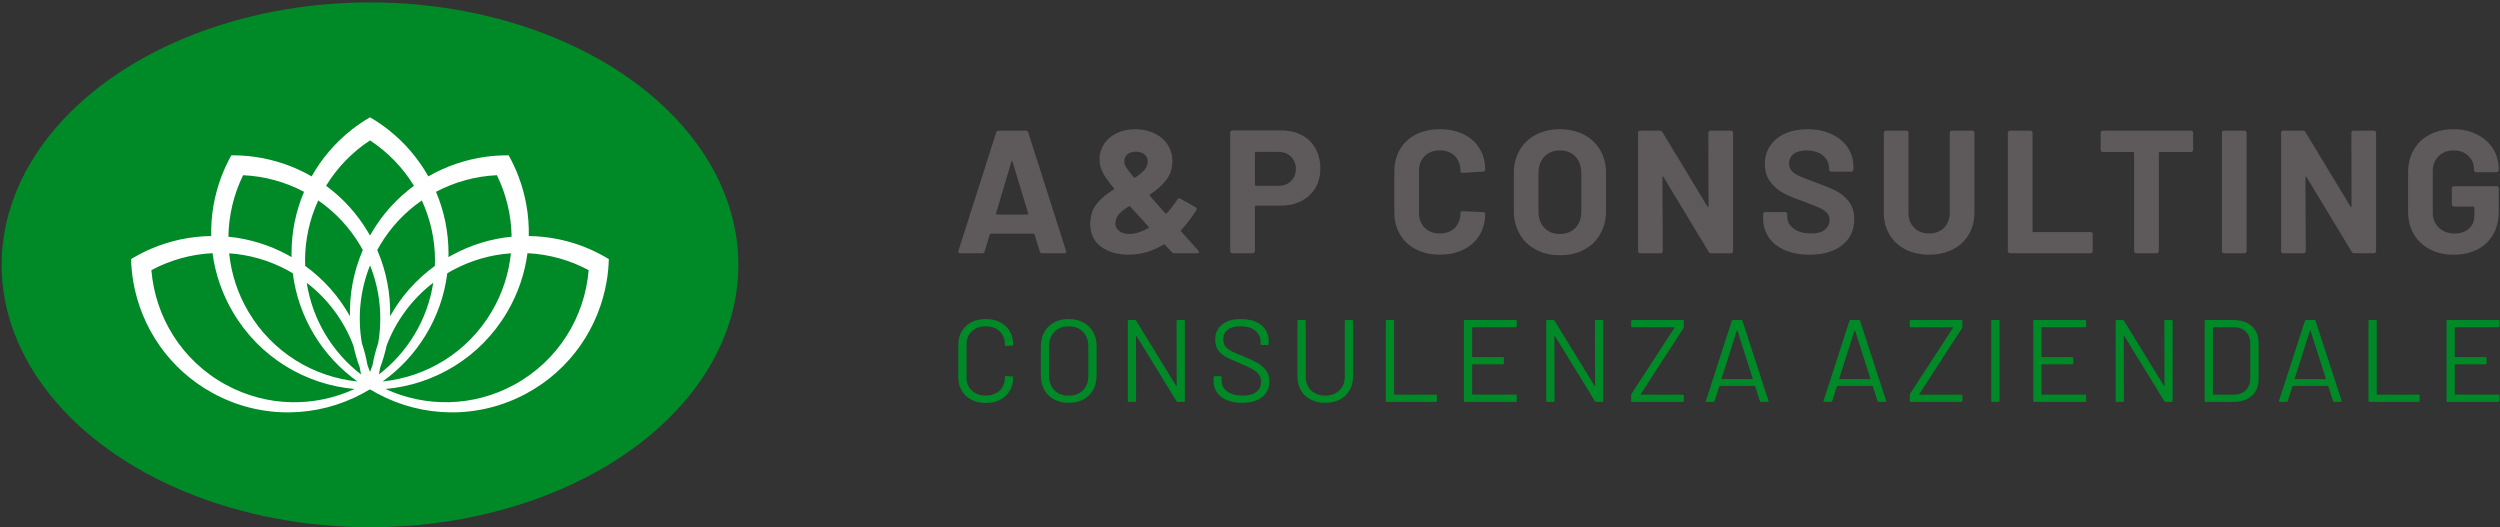 <?xml version="1.0" encoding="UTF-8"?>
<svg width="237px" height="50px" viewBox="0 0 237 50" version="1.1" xmlns="http://www.w3.org/2000/svg" xmlns:xlink="http://www.w3.org/1999/xlink">
    <rect x="0" y="0" width="237" height="50" fill="#333333" stroke="none"/>
    <!-- Generator: Sketch 64 (93537) - https://sketch.com -->
    <title>AeP Consulting - logo_Tavola disegno 1 copia 18</title>
    <desc>Created with Sketch.</desc>
    <g id="Page-1" stroke="none" stroke-width="1" fill="none" fill-rule="evenodd">
        <g id="Homepage" transform="translate(-100, -25)" fill-rule="nonzero">
            <g id="AeP-Consulting---logo_Tavola-disegno-1-copia-18" transform="translate(100, 25)">
                <g id="Group">
                    <ellipse id="Oval" fill="#008927" cx="35.077" cy="25.105" rx="34.922" ry="24.876"></ellipse>
                    <path d="M55.816,23.578 C54.023,22.812 52.089,22.4 50.128,22.376 C50.172,20.424 49.831,18.483 49.134,16.673 C48.879,16.005 48.574,15.354 48.221,14.727 C47.502,14.72 46.786,14.763 46.077,14.859 C44.158,15.117 42.297,15.749 40.607,16.722 C39.649,15.022 38.371,13.529 36.851,12.327 C36.29,11.883 35.696,11.478 35.075,11.12 C34.454,11.48 33.86,11.883 33.299,12.327 C31.779,13.529 30.501,15.022 29.543,16.722 C27.855,15.749 25.994,15.117 24.073,14.859 C23.364,14.763 22.648,14.72 21.929,14.727 C21.578,15.354 21.274,16.005 21.016,16.673 C20.319,18.485 19.978,20.424 20.022,22.376 C18.061,22.4 16.127,22.812 14.334,23.578 C13.677,23.859 13.039,24.188 12.425,24.563 C12.444,25.283 12.515,25.998 12.634,26.702 C13.38,31.041 16.027,35.01 20.19,37.278 C24.781,39.78 30.106,39.61 34.386,37.298 C34.6,37.183 34.81,37.061 35.017,36.937 C35.034,36.937 35.051,36.937 35.07,36.937 C35.07,36.937 35.07,36.937 35.07,36.937 C35.07,36.937 35.07,36.937 35.07,36.937 C35.087,36.937 35.104,36.937 35.124,36.937 C35.331,37.063 35.543,37.183 35.755,37.298 C40.034,39.61 45.359,39.78 49.95,37.278 C54.113,35.01 56.761,31.041 57.506,26.702 C57.628,25.998 57.698,25.283 57.715,24.563 C57.102,24.188 56.463,23.859 55.806,23.578 L55.816,23.578 Z M28.92,24.707 C28.92,22.671 29.368,20.737 30.169,19.002 C31.743,20.085 33.112,21.52 34.149,23.271 C34.235,23.415 34.315,23.559 34.395,23.705 C33.516,25.729 33.124,27.868 33.175,29.976 C32.145,28.137 30.717,26.498 28.932,25.207 C28.927,25.041 28.922,24.876 28.922,24.707 L28.92,24.707 Z M41.235,24.707 C41.235,24.876 41.23,25.041 41.225,25.207 C39.44,26.5 38.013,28.137 36.982,29.976 C37.033,27.868 36.639,25.729 35.762,23.705 C35.84,23.559 35.923,23.415 36.008,23.271 C37.046,21.517 38.414,20.085 39.988,19.002 C40.789,20.739 41.238,22.671 41.238,24.707 L41.235,24.707 Z M36.047,34.832 C36.298,34.156 36.5,33.463 36.651,32.759 C37.525,30.451 39.026,28.373 41.072,26.802 C40.526,30.332 38.629,33.41 35.925,35.495 C35.959,35.273 36.001,35.051 36.044,34.829 L36.047,34.832 Z M35.845,32.544 C35.618,33.222 35.44,33.917 35.314,34.622 C35.241,34.837 35.16,35.051 35.077,35.261 C34.992,35.049 34.914,34.837 34.841,34.622 C34.715,33.917 34.537,33.222 34.31,32.544 C33.886,30.112 34.118,27.556 35.08,25.159 C36.04,27.556 36.271,30.112 35.85,32.544 L35.845,32.544 Z M33.502,32.761 C33.653,33.466 33.855,34.159 34.106,34.834 C34.152,35.054 34.191,35.278 34.225,35.5 C31.521,33.415 29.624,30.334 29.078,26.807 C31.124,28.378 32.625,30.456 33.499,32.763 L33.502,32.761 Z M33.884,36.163 C29.738,35.739 25.841,33.424 23.554,29.559 C22.516,27.807 21.919,25.917 21.725,24.015 C23.62,24.144 25.517,24.673 27.295,25.641 C27.451,25.727 27.605,25.815 27.756,25.905 C28.287,30.132 30.586,33.805 33.886,36.163 L33.884,36.163 Z M42.402,25.905 C42.553,25.815 42.706,25.727 42.862,25.641 C44.64,24.673 46.538,24.144 48.433,24.015 C48.238,25.915 47.641,27.805 46.604,29.559 C44.316,33.422 40.419,35.739 36.273,36.163 C39.574,33.805 41.873,30.132 42.404,25.905 L42.402,25.905 Z M47.108,16.61 C47.997,18.424 48.472,20.42 48.501,22.441 C46.574,22.629 44.652,23.2 42.845,24.185 C42.733,24.246 42.623,24.31 42.514,24.373 C42.516,24.259 42.519,24.141 42.519,24.027 C42.519,21.954 42.095,19.98 41.333,18.185 C43.118,17.239 45.093,16.7 47.108,16.61 Z M35.077,13.31 C36.763,14.417 38.188,15.888 39.243,17.612 C37.672,18.766 36.303,20.246 35.248,22.032 C35.19,22.132 35.133,22.232 35.077,22.332 C35.021,22.232 34.965,22.132 34.907,22.032 C33.852,20.249 32.483,18.766 30.912,17.612 C31.967,15.888 33.392,14.415 35.077,13.31 Z M23.047,16.61 C25.062,16.7 27.037,17.239 28.822,18.185 C28.058,19.978 27.636,21.954 27.636,24.027 C27.636,24.144 27.639,24.259 27.641,24.373 C27.531,24.31 27.422,24.246 27.31,24.185 C25.502,23.2 23.581,22.629 21.654,22.441 C21.681,20.42 22.158,18.422 23.047,16.61 L23.047,16.61 Z M21.408,36.473 C17.223,34.193 14.714,30.034 14.352,25.61 C16.137,24.651 18.122,24.1 20.149,24.002 C20.404,25.934 21.045,27.849 22.102,29.629 C24.643,33.922 28.998,36.468 33.609,36.876 C29.841,38.615 25.332,38.612 21.408,36.473 Z M48.747,36.473 C44.823,38.61 40.314,38.612 36.546,36.876 C41.157,36.468 45.512,33.92 48.053,29.629 C49.107,27.846 49.748,25.934 50.006,24.002 C52.033,24.1 54.018,24.651 55.803,25.61 C55.443,30.034 52.932,34.193 48.747,36.473 L48.747,36.473 Z" id="Shape" fill="#FFFFFF"></path>
                </g>
                <g id="Group" transform="translate(90.61, 12.195)" fill="#5E5A5B">
                    <path d="M7.96,11.649 L7.463,10.022 C7.441,9.978 7.414,9.956 7.38,9.956 L3.3,9.956 C3.266,9.956 3.24,9.978 3.218,10.022 L2.738,11.649 C2.704,11.759 2.633,11.815 2.521,11.815 L0.414,11.815 C0.348,11.815 0.297,11.795 0.265,11.756 C0.231,11.717 0.227,11.659 0.248,11.583 L3.831,0.356 C3.866,0.246 3.936,0.19 4.046,0.19 L6.65,0.19 C6.759,0.19 6.832,0.246 6.866,0.356 L10.449,11.583 C10.459,11.605 10.466,11.632 10.466,11.666 C10.466,11.766 10.406,11.815 10.284,11.815 L8.177,11.815 C8.067,11.815 7.994,11.759 7.963,11.649 L7.96,11.649 Z M3.88,8.144 L6.798,8.144 C6.864,8.144 6.886,8.11 6.864,8.044 L5.371,3.112 C5.359,3.068 5.344,3.049 5.322,3.054 C5.3,3.059 5.283,3.078 5.273,3.112 L3.814,8.044 C3.802,8.11 3.824,8.144 3.88,8.144 Z" id="Shape"></path>
                    <path d="M23.067,11.698 C23.067,11.776 23.006,11.815 22.884,11.815 L20.711,11.815 C20.611,11.815 20.529,11.776 20.463,11.698 L19.815,11 C19.793,10.966 19.754,10.961 19.698,10.983 C18.67,11.624 17.564,11.946 16.381,11.946 C15.34,11.946 14.476,11.7 13.784,11.207 C13.092,10.715 12.746,9.988 12.746,9.024 C12.746,8.283 12.946,7.656 13.343,7.149 C13.74,6.639 14.283,6.18 14.968,5.771 C15.034,5.727 15.038,5.688 14.985,5.654 C14.432,4.978 14.067,4.456 13.891,4.085 C13.713,3.715 13.626,3.32 13.626,2.898 C13.626,2.378 13.767,1.898 14.049,1.461 C14.332,1.024 14.729,0.68 15.243,0.432 C15.757,0.183 16.346,0.059 17.009,0.059 C17.671,0.059 18.288,0.185 18.826,0.441 C19.362,0.695 19.778,1.054 20.078,1.512 C20.378,1.971 20.526,2.495 20.526,3.08 C20.526,3.766 20.336,4.361 19.954,4.866 C19.571,5.371 19.055,5.827 18.402,6.237 C18.346,6.271 18.341,6.307 18.385,6.354 L19.861,8.032 C19.905,8.076 19.949,8.076 19.993,8.032 C20.412,7.566 20.755,7.124 21.021,6.702 C21.086,6.58 21.177,6.559 21.286,6.637 L22.728,7.451 C22.85,7.517 22.877,7.607 22.811,7.717 C22.346,8.449 21.861,9.085 21.352,9.627 C21.318,9.661 21.33,9.71 21.386,9.776 L22.994,11.568 C23.037,11.634 23.059,11.678 23.059,11.7 L23.067,11.698 Z M18.258,9.422 C18.324,9.378 18.329,9.339 18.276,9.305 L17.762,8.724 L17.379,8.31 C17.136,8.056 16.853,7.746 16.534,7.38 C16.512,7.346 16.473,7.341 16.417,7.363 C16.02,7.607 15.716,7.839 15.506,8.061 C15.297,8.283 15.175,8.537 15.141,8.824 C15.129,8.859 15.124,8.912 15.124,8.99 C15.124,9.29 15.248,9.529 15.496,9.712 C15.745,9.895 16.069,9.985 16.466,9.985 C16.997,9.985 17.594,9.798 18.256,9.422 L18.258,9.422 Z M16.268,2.439 C16.069,2.61 15.969,2.841 15.969,3.129 C15.969,3.285 16.025,3.456 16.135,3.644 C16.244,3.832 16.488,4.154 16.865,4.607 C16.887,4.651 16.926,4.663 16.982,4.641 C17.379,4.388 17.681,4.144 17.886,3.91 C18.09,3.678 18.193,3.417 18.193,3.129 C18.193,2.841 18.088,2.612 17.879,2.439 C17.669,2.268 17.399,2.18 17.065,2.18 C16.731,2.18 16.468,2.266 16.268,2.439 Z" id="Shape"></path>
                    <path d="M32.817,0.622 C33.37,0.922 33.799,1.344 34.103,1.893 C34.408,2.441 34.559,3.068 34.559,3.778 C34.559,4.488 34.4,5.09 34.086,5.622 C33.772,6.154 33.329,6.566 32.759,6.859 C32.189,7.151 31.533,7.298 30.793,7.298 L28.438,7.298 C28.382,7.298 28.355,7.324 28.355,7.38 L28.355,11.615 C28.355,11.671 28.335,11.717 28.296,11.756 C28.257,11.795 28.211,11.815 28.155,11.815 L26.214,11.815 C26.158,11.815 26.111,11.795 26.072,11.756 C26.033,11.717 26.014,11.671 26.014,11.615 L26.014,0.373 C26.014,0.317 26.033,0.271 26.072,0.232 C26.111,0.193 26.158,0.173 26.214,0.173 L30.89,0.173 C31.621,0.173 32.262,0.322 32.815,0.622 L32.817,0.622 Z M31.772,4.98 C32.081,4.688 32.237,4.302 32.237,3.827 C32.237,3.351 32.081,2.946 31.772,2.649 C31.463,2.349 31.054,2.2 30.545,2.2 L28.438,2.2 C28.382,2.2 28.355,2.227 28.355,2.283 L28.355,5.339 C28.355,5.395 28.382,5.422 28.438,5.422 L30.545,5.422 C31.054,5.422 31.463,5.276 31.772,4.983 L31.772,4.98 Z" id="Shape"></path>
                    <path d="M43.615,11.441 C42.962,11.105 42.46,10.632 42.105,10.022 C41.751,9.412 41.574,8.71 41.574,7.912 L41.574,4.076 C41.574,3.278 41.751,2.576 42.105,1.966 C42.458,1.356 42.962,0.885 43.615,0.554 C44.268,0.222 45.025,0.056 45.887,0.056 C46.75,0.056 47.488,0.215 48.136,0.529 C48.784,0.844 49.285,1.293 49.646,1.873 C50.004,2.454 50.184,3.127 50.184,3.89 C50.184,3.99 50.118,4.051 49.984,4.073 L48.043,4.19 L48.009,4.19 C47.899,4.19 47.843,4.129 47.843,4.007 C47.843,3.42 47.663,2.951 47.305,2.595 C46.945,2.241 46.472,2.063 45.887,2.063 C45.303,2.063 44.813,2.241 44.453,2.595 C44.092,2.949 43.914,3.42 43.914,4.007 L43.914,8.01 C43.914,8.585 44.095,9.051 44.453,9.405 C44.811,9.759 45.291,9.937 45.887,9.937 C46.484,9.937 46.947,9.759 47.305,9.405 C47.663,9.051 47.843,8.585 47.843,8.01 C47.843,7.888 47.909,7.827 48.043,7.827 L49.984,7.91 C50.04,7.91 50.087,7.927 50.126,7.959 C50.165,7.993 50.184,8.032 50.184,8.076 C50.184,8.839 50.004,9.515 49.646,10.102 C49.285,10.69 48.784,11.144 48.136,11.463 C47.488,11.785 46.74,11.944 45.887,11.944 C45.035,11.944 44.268,11.776 43.615,11.437 L43.615,11.441 Z" id="Path"></path>
                    <path d="M54.983,11.466 C54.325,11.112 53.813,10.617 53.448,9.98 C53.083,9.344 52.9,8.61 52.9,7.78 L52.9,4.227 C52.9,3.407 53.083,2.683 53.448,2.051 C53.813,1.42 54.325,0.929 54.983,0.58 C55.64,0.232 56.4,0.059 57.262,0.059 C58.125,0.059 58.902,0.232 59.559,0.58 C60.217,0.929 60.729,1.42 61.094,2.051 C61.459,2.683 61.642,3.407 61.642,4.227 L61.642,7.78 C61.642,8.61 61.459,9.346 61.094,9.99 C60.729,10.632 60.217,11.127 59.559,11.476 C58.902,11.824 58.137,11.998 57.262,11.998 C56.388,11.998 55.64,11.82 54.983,11.466 Z M58.738,9.407 C59.114,9.02 59.301,8.505 59.301,7.863 L59.301,4.21 C59.301,3.568 59.116,3.051 58.746,2.656 C58.376,2.263 57.881,2.066 57.262,2.066 C56.644,2.066 56.164,2.263 55.794,2.656 C55.423,3.049 55.238,3.566 55.238,4.21 L55.238,7.863 C55.238,8.505 55.423,9.02 55.794,9.407 C56.164,9.795 56.653,9.988 57.262,9.988 C57.871,9.988 58.363,9.795 58.738,9.407 L58.738,9.407 Z" id="Shape"></path>
                    <path d="M71.4,0.249 C71.439,0.21 71.485,0.19 71.541,0.19 L73.482,0.19 C73.538,0.19 73.584,0.21 73.623,0.249 C73.662,0.288 73.682,0.334 73.682,0.39 L73.682,11.615 C73.682,11.671 73.662,11.717 73.623,11.756 C73.584,11.795 73.538,11.815 73.482,11.815 L71.609,11.815 C71.499,11.815 71.422,11.771 71.378,11.683 L67.083,4.576 C67.062,4.541 67.04,4.529 67.018,4.534 C66.996,4.539 66.984,4.566 66.984,4.61 L67.018,11.617 C67.018,11.673 66.998,11.72 66.959,11.759 C66.92,11.798 66.874,11.817 66.818,11.817 L64.877,11.817 C64.821,11.817 64.774,11.798 64.735,11.759 C64.696,11.72 64.677,11.673 64.677,11.617 L64.677,0.39 C64.677,0.334 64.696,0.288 64.735,0.249 C64.774,0.21 64.821,0.19 64.877,0.19 L66.75,0.19 C66.859,0.19 66.937,0.234 66.981,0.322 L71.261,7.395 C71.283,7.429 71.305,7.441 71.327,7.437 C71.348,7.432 71.361,7.407 71.361,7.361 L71.344,0.388 C71.344,0.332 71.363,0.285 71.402,0.246 L71.4,0.249 Z" id="Path"></path>
                    <path d="M78.605,11.524 C77.942,11.241 77.431,10.839 77.07,10.312 C76.71,9.785 76.532,9.176 76.532,8.478 L76.532,8.112 C76.532,8.056 76.551,8.01 76.59,7.971 C76.629,7.932 76.675,7.912 76.731,7.912 L78.622,7.912 C78.678,7.912 78.724,7.932 78.763,7.971 C78.802,8.01 78.821,8.056 78.821,8.112 L78.821,8.361 C78.821,8.805 79.026,9.178 79.435,9.483 C79.844,9.788 80.397,9.939 81.094,9.939 C81.681,9.939 82.117,9.815 82.404,9.566 C82.692,9.317 82.836,9.01 82.836,8.644 C82.836,8.378 82.748,8.154 82.57,7.971 C82.392,7.788 82.154,7.627 81.849,7.49 C81.545,7.351 81.062,7.161 80.397,6.917 C79.657,6.663 79.028,6.402 78.514,6.137 C78.001,5.871 77.569,5.507 77.221,5.049 C76.873,4.59 76.7,4.022 76.7,3.346 C76.7,2.671 76.87,2.1 77.214,1.602 C77.557,1.105 78.032,0.722 78.641,0.456 C79.25,0.19 79.952,0.059 80.748,0.059 C81.588,0.059 82.336,0.207 82.996,0.507 C83.654,0.805 84.168,1.224 84.538,1.761 C84.908,2.298 85.093,2.922 85.093,3.629 L85.093,3.878 C85.093,3.934 85.074,3.98 85.035,4.02 C84.996,4.059 84.95,4.078 84.894,4.078 L82.987,4.078 C82.931,4.078 82.884,4.059 82.845,4.02 C82.806,3.98 82.787,3.934 82.787,3.878 L82.787,3.746 C82.787,3.28 82.597,2.885 82.214,2.559 C81.832,2.232 81.311,2.068 80.648,2.068 C80.129,2.068 79.723,2.178 79.43,2.4 C79.138,2.622 78.992,2.927 78.992,3.315 C78.992,3.59 79.077,3.824 79.248,4.012 C79.418,4.2 79.674,4.368 80.01,4.52 C80.346,4.668 80.87,4.871 81.576,5.124 C82.361,5.412 82.977,5.666 83.425,5.888 C83.873,6.11 84.275,6.439 84.636,6.876 C84.994,7.312 85.174,7.88 85.174,8.578 C85.174,9.62 84.791,10.441 84.029,11.044 C83.267,11.646 82.231,11.949 80.928,11.949 C80.044,11.949 79.27,11.807 78.607,11.524 L78.605,11.524 Z" id="Path"></path>
                    <path d="M90.023,11.449 C89.376,11.117 88.874,10.649 88.513,10.046 C88.155,9.444 87.975,8.749 87.975,7.963 L87.975,0.39 C87.975,0.334 87.994,0.288 88.033,0.249 C88.072,0.21 88.119,0.19 88.175,0.19 L90.114,0.19 C90.17,0.19 90.216,0.21 90.255,0.249 C90.294,0.288 90.313,0.334 90.313,0.39 L90.313,7.978 C90.313,8.566 90.494,9.039 90.852,9.398 C91.21,9.759 91.685,9.937 92.269,9.937 C92.854,9.937 93.329,9.756 93.687,9.398 C94.045,9.039 94.225,8.563 94.225,7.978 L94.225,0.39 C94.225,0.334 94.245,0.288 94.284,0.249 C94.323,0.21 94.369,0.19 94.425,0.19 L96.364,0.19 C96.42,0.19 96.466,0.21 96.505,0.249 C96.544,0.288 96.563,0.334 96.563,0.39 L96.563,7.963 C96.563,8.749 96.383,9.444 96.025,10.046 C95.665,10.649 95.163,11.117 94.515,11.449 C93.87,11.78 93.119,11.946 92.269,11.946 C91.419,11.946 90.669,11.78 90.021,11.449 L90.023,11.449 Z" id="Path"></path>
                    <path d="M99.791,11.756 C99.752,11.717 99.732,11.671 99.732,11.615 L99.732,0.39 C99.732,0.334 99.752,0.288 99.791,0.249 C99.83,0.21 99.876,0.19 99.932,0.19 L101.873,0.19 C101.929,0.19 101.976,0.21 102.015,0.249 C102.054,0.288 102.073,0.334 102.073,0.39 L102.073,9.722 C102.073,9.778 102.1,9.805 102.156,9.805 L107.578,9.805 C107.634,9.805 107.68,9.824 107.719,9.863 C107.758,9.902 107.778,9.949 107.778,10.005 L107.778,11.615 C107.778,11.671 107.758,11.717 107.719,11.756 C107.68,11.795 107.634,11.815 107.578,11.815 L99.932,11.815 C99.876,11.815 99.83,11.795 99.791,11.756 L99.791,11.756 Z" id="Path"></path>
                    <path d="M117.238,0.249 C117.277,0.288 117.297,0.334 117.297,0.39 L117.297,2.017 C117.297,2.073 117.277,2.12 117.238,2.159 C117.199,2.198 117.153,2.217 117.097,2.217 L114.128,2.217 C114.072,2.217 114.045,2.244 114.045,2.3 L114.045,11.617 C114.045,11.673 114.025,11.72 113.987,11.759 C113.948,11.798 113.901,11.817 113.845,11.817 L111.904,11.817 C111.848,11.817 111.802,11.798 111.763,11.759 C111.724,11.72 111.704,11.673 111.704,11.617 L111.704,2.3 C111.704,2.244 111.677,2.217 111.621,2.217 L108.735,2.217 C108.679,2.217 108.633,2.198 108.594,2.159 C108.555,2.12 108.535,2.073 108.535,2.017 L108.535,0.39 C108.535,0.334 108.555,0.288 108.594,0.249 C108.633,0.21 108.679,0.19 108.735,0.19 L117.092,0.19 C117.148,0.19 117.194,0.21 117.233,0.249 L117.238,0.249 Z" id="Path"></path>
                    <path d="M120.088,11.756 C120.049,11.717 120.03,11.671 120.03,11.615 L120.03,0.39 C120.03,0.334 120.049,0.288 120.088,0.249 C120.127,0.21 120.173,0.19 120.229,0.19 L122.171,0.19 C122.227,0.19 122.273,0.21 122.312,0.249 C122.351,0.288 122.37,0.334 122.37,0.39 L122.37,11.615 C122.37,11.671 122.351,11.717 122.312,11.756 C122.273,11.795 122.227,11.815 122.171,11.815 L120.229,11.815 C120.173,11.815 120.127,11.795 120.088,11.756 Z" id="Path"></path>
                    <path d="M132.362,0.249 C132.401,0.21 132.447,0.19 132.503,0.19 L134.442,0.19 C134.498,0.19 134.544,0.21 134.583,0.249 C134.622,0.288 134.642,0.334 134.642,0.39 L134.642,11.615 C134.642,11.671 134.622,11.717 134.583,11.756 C134.544,11.795 134.498,11.815 134.442,11.815 L132.569,11.815 C132.459,11.815 132.381,11.771 132.338,11.683 L128.043,4.576 C128.021,4.541 127.999,4.529 127.978,4.534 C127.956,4.539 127.946,4.566 127.946,4.61 L127.978,11.617 C127.978,11.673 127.958,11.72 127.919,11.759 C127.88,11.798 127.834,11.817 127.778,11.817 L125.837,11.817 C125.781,11.817 125.734,11.798 125.695,11.759 C125.656,11.72 125.637,11.673 125.637,11.617 L125.637,0.39 C125.637,0.334 125.656,0.288 125.695,0.249 C125.734,0.21 125.781,0.19 125.837,0.19 L127.712,0.19 C127.822,0.19 127.9,0.234 127.943,0.322 L132.221,7.395 C132.243,7.429 132.265,7.441 132.286,7.437 C132.308,7.432 132.318,7.407 132.318,7.361 L132.301,0.388 C132.301,0.332 132.321,0.285 132.36,0.246 L132.362,0.249 Z" id="Path"></path>
                    <path d="M139.733,11.432 C139.08,11.088 138.573,10.61 138.215,9.995 C137.855,9.38 137.677,8.668 137.677,7.861 L137.677,4.141 C137.677,3.334 137.857,2.62 138.215,2 C138.573,1.38 139.08,0.902 139.733,0.563 C140.385,0.224 141.136,0.056 141.988,0.056 C142.841,0.056 143.571,0.222 144.219,0.554 C144.865,0.885 145.369,1.337 145.729,1.907 C146.087,2.478 146.268,3.112 146.268,3.81 L146.268,3.927 C146.268,3.983 146.248,4.029 146.209,4.068 C146.17,4.107 146.124,4.127 146.068,4.127 L144.129,4.127 C144.073,4.127 144.027,4.107 143.988,4.068 C143.949,4.029 143.929,3.983 143.929,3.927 L143.929,3.876 C143.929,3.366 143.752,2.937 143.398,2.588 C143.045,2.239 142.575,2.066 141.988,2.066 C141.401,2.066 140.914,2.251 140.553,2.622 C140.193,2.993 140.015,3.478 140.015,4.076 L140.015,7.929 C140.015,8.527 140.208,9.012 140.595,9.383 C140.982,9.754 141.474,9.939 142.071,9.939 C142.668,9.939 143.104,9.788 143.447,9.483 C143.791,9.178 143.961,8.756 143.961,8.212 L143.961,7.466 C143.961,7.41 143.934,7.383 143.878,7.383 L142.022,7.383 C141.966,7.383 141.92,7.363 141.881,7.324 C141.842,7.285 141.822,7.239 141.822,7.183 L141.822,5.656 C141.822,5.6 141.842,5.554 141.881,5.515 C141.92,5.476 141.966,5.456 142.022,5.456 L146.068,5.456 C146.124,5.456 146.17,5.476 146.209,5.515 C146.248,5.554 146.268,5.6 146.268,5.656 L146.268,7.849 C146.268,8.69 146.09,9.422 145.737,10.041 C145.384,10.661 144.882,11.134 144.236,11.461 C143.588,11.788 142.841,11.951 141.988,11.951 C141.136,11.951 140.385,11.78 139.733,11.437 L139.733,11.432 Z" id="Path"></path>
                </g>
                <g id="Group" transform="translate(90.61, 30.244)" fill="#008927">
                    <path d="M1.476,7.651 C1.084,7.449 0.779,7.159 0.563,6.785 C0.346,6.412 0.236,5.98 0.236,5.493 L0.236,2.441 C0.236,1.961 0.346,1.537 0.563,1.166 C0.779,0.795 1.084,0.51 1.476,0.305 C1.868,0.102 2.321,0 2.838,0 C3.354,0 3.81,0.1 4.199,0.3 C4.591,0.5 4.896,0.78 5.113,1.144 C5.329,1.507 5.439,1.924 5.439,2.398 C5.439,2.434 5.427,2.463 5.405,2.485 C5.383,2.507 5.356,2.52 5.327,2.52 L4.762,2.554 C4.689,2.554 4.652,2.52 4.652,2.454 L4.652,2.42 C4.652,1.895 4.487,1.476 4.153,1.161 C3.822,0.846 3.381,0.69 2.835,0.69 C2.29,0.69 1.849,0.849 1.517,1.168 C1.186,1.488 1.018,1.905 1.018,2.422 L1.018,5.527 C1.018,6.044 1.184,6.463 1.517,6.78 C1.849,7.098 2.29,7.256 2.835,7.256 C3.381,7.256 3.822,7.1 4.153,6.785 C4.484,6.471 4.652,6.051 4.652,5.527 L4.652,5.505 C4.652,5.439 4.689,5.405 4.762,5.405 L5.327,5.439 C5.4,5.439 5.437,5.473 5.437,5.539 C5.437,6.02 5.327,6.444 5.11,6.81 C4.893,7.176 4.589,7.459 4.197,7.659 C3.805,7.859 3.352,7.959 2.835,7.959 C2.319,7.959 1.863,7.856 1.474,7.654 L1.476,7.651 Z" id="Path"></path>
                    <path d="M9.317,7.624 C8.917,7.41 8.61,7.11 8.391,6.72 C8.174,6.332 8.065,5.883 8.065,5.371 L8.065,2.576 C8.065,2.066 8.174,1.617 8.391,1.227 C8.608,0.839 8.917,0.537 9.317,0.322 C9.716,0.107 10.177,-3.46606213e-15 10.7,-3.46606213e-15 C11.224,-3.46606213e-15 11.689,0.107 12.091,0.322 C12.493,0.537 12.805,0.839 13.022,1.227 C13.238,1.615 13.348,2.063 13.348,2.576 L13.348,5.371 C13.348,5.88 13.238,6.329 13.022,6.72 C12.805,7.107 12.493,7.41 12.091,7.624 C11.689,7.839 11.226,7.946 10.7,7.946 C10.174,7.946 9.714,7.839 9.317,7.624 Z M12.052,6.759 C12.391,6.42 12.561,5.968 12.561,5.405 L12.561,2.566 C12.561,2.005 12.391,1.551 12.052,1.207 C11.714,0.863 11.263,0.693 10.7,0.693 C10.138,0.693 9.699,0.866 9.361,1.207 C9.022,1.551 8.852,2.005 8.852,2.566 L8.852,5.405 C8.852,5.966 9.022,6.417 9.361,6.759 C9.699,7.098 10.147,7.268 10.7,7.268 C11.253,7.268 11.711,7.098 12.052,6.759 Z" id="Shape"></path>
                    <path d="M21.038,0.093 L21.603,0.093 C21.676,0.093 21.712,0.129 21.712,0.202 L21.712,7.744 C21.712,7.817 21.676,7.854 21.603,7.854 L21.05,7.854 C20.999,7.854 20.955,7.827 20.916,7.776 L17.138,1.62 C17.131,1.598 17.119,1.588 17.104,1.593 C17.089,1.598 17.082,1.61 17.082,1.632 L17.094,7.744 C17.094,7.817 17.058,7.854 16.985,7.854 L16.419,7.854 C16.346,7.854 16.31,7.817 16.31,7.744 L16.31,0.202 C16.31,0.129 16.346,0.093 16.419,0.093 L16.972,0.093 C17.024,0.093 17.067,0.12 17.106,0.171 L20.884,6.327 C20.892,6.349 20.904,6.359 20.918,6.354 C20.933,6.351 20.94,6.337 20.94,6.315 L20.928,0.202 C20.928,0.129 20.965,0.093 21.038,0.093 L21.038,0.093 Z" id="Path"></path>
                    <path d="M25.164,7.38 C24.679,7.002 24.438,6.5 24.438,5.873 L24.438,5.529 C24.438,5.456 24.475,5.42 24.548,5.42 L25.091,5.42 C25.164,5.42 25.2,5.456 25.2,5.529 L25.2,5.829 C25.2,6.259 25.378,6.605 25.731,6.866 C26.087,7.129 26.577,7.259 27.205,7.259 C27.773,7.259 28.206,7.139 28.501,6.898 C28.796,6.656 28.944,6.337 28.944,5.939 C28.944,5.68 28.876,5.459 28.74,5.273 C28.603,5.088 28.394,4.915 28.109,4.751 C27.824,4.588 27.424,4.4 26.908,4.185 C26.355,3.963 25.924,3.768 25.617,3.602 C25.31,3.437 25.064,3.222 24.874,2.959 C24.684,2.695 24.591,2.366 24.591,1.966 C24.591,1.344 24.808,0.863 25.239,0.52 C25.671,0.176 26.265,0.002 27.018,0.002 C27.836,0.002 28.484,0.195 28.956,0.578 C29.429,0.963 29.665,1.473 29.665,2.11 L29.665,2.354 C29.665,2.427 29.629,2.463 29.556,2.463 L29.003,2.463 C28.93,2.463 28.893,2.427 28.893,2.354 L28.893,2.154 C28.893,1.724 28.725,1.373 28.389,1.1 C28.053,0.827 27.585,0.69 26.988,0.69 C26.465,0.69 26.06,0.798 25.78,1.012 C25.5,1.227 25.359,1.537 25.359,1.944 C25.359,2.21 25.427,2.429 25.563,2.605 C25.7,2.778 25.895,2.929 26.15,3.059 C26.406,3.188 26.798,3.356 27.329,3.563 C27.868,3.785 28.301,3.993 28.63,4.185 C28.959,4.378 29.224,4.612 29.426,4.89 C29.629,5.168 29.731,5.505 29.731,5.905 C29.731,6.527 29.502,7.022 29.044,7.39 C28.586,7.761 27.95,7.944 27.139,7.944 C26.328,7.944 25.646,7.756 25.161,7.378 L25.164,7.38 Z" id="Path"></path>
                    <path d="M33.653,7.637 C33.253,7.429 32.944,7.139 32.722,6.766 C32.5,6.393 32.391,5.959 32.391,5.463 L32.391,0.205 C32.391,0.132 32.427,0.095 32.5,0.095 L33.066,0.095 C33.139,0.095 33.175,0.132 33.175,0.205 L33.175,5.485 C33.175,6.01 33.346,6.437 33.684,6.766 C34.023,7.095 34.471,7.259 35.024,7.259 C35.577,7.259 36.025,7.095 36.364,6.766 C36.702,6.437 36.873,6.01 36.873,5.485 L36.873,0.205 C36.873,0.132 36.909,0.095 36.982,0.095 L37.547,0.095 C37.62,0.095 37.657,0.132 37.657,0.205 L37.657,5.463 C37.657,5.959 37.547,6.393 37.331,6.766 C37.114,7.139 36.804,7.429 36.405,7.637 C36.005,7.844 35.545,7.946 35.021,7.946 C34.498,7.946 34.047,7.844 33.648,7.637 L33.653,7.637 Z" id="Path"></path>
                    <path d="M40.765,7.746 L40.765,0.205 C40.765,0.132 40.802,0.095 40.875,0.095 L41.44,0.095 C41.513,0.095 41.549,0.132 41.549,0.205 L41.549,7.127 C41.549,7.156 41.564,7.171 41.593,7.171 L45.503,7.171 C45.576,7.171 45.612,7.207 45.612,7.28 L45.612,7.746 C45.612,7.82 45.576,7.856 45.503,7.856 L40.872,7.856 C40.799,7.856 40.763,7.82 40.763,7.746 L40.765,7.746 Z" id="Path"></path>
                    <path d="M53.07,0.78 L48.993,0.78 C48.964,0.78 48.949,0.795 48.949,0.824 L48.949,3.563 C48.949,3.593 48.964,3.607 48.993,3.607 L51.85,3.607 C51.923,3.607 51.96,3.644 51.96,3.717 L51.96,4.183 C51.96,4.256 51.923,4.293 51.85,4.293 L48.993,4.293 C48.964,4.293 48.949,4.307 48.949,4.337 L48.949,7.122 C48.949,7.151 48.964,7.166 48.993,7.166 L53.07,7.166 C53.144,7.166 53.18,7.202 53.18,7.276 L53.18,7.741 C53.18,7.815 53.144,7.851 53.07,7.851 L48.274,7.851 C48.201,7.851 48.165,7.815 48.165,7.741 L48.165,0.2 C48.165,0.127 48.201,0.09 48.274,0.09 L53.07,0.09 C53.144,0.09 53.18,0.127 53.18,0.2 L53.18,0.666 C53.18,0.739 53.144,0.776 53.07,0.776 L53.07,0.78 Z" id="Path"></path>
                    <path d="M60.702,0.093 L61.267,0.093 C61.34,0.093 61.376,0.129 61.376,0.202 L61.376,7.744 C61.376,7.817 61.34,7.854 61.267,7.854 L60.714,7.854 C60.663,7.854 60.619,7.827 60.58,7.776 L56.802,1.62 C56.795,1.598 56.783,1.588 56.768,1.593 C56.753,1.598 56.746,1.61 56.746,1.632 L56.758,7.744 C56.758,7.817 56.722,7.854 56.649,7.854 L56.084,7.854 C56.01,7.854 55.974,7.817 55.974,7.744 L55.974,0.202 C55.974,0.129 56.01,0.093 56.084,0.093 L56.636,0.093 C56.688,0.093 56.731,0.12 56.77,0.171 L60.548,6.327 C60.556,6.349 60.568,6.359 60.582,6.354 C60.597,6.351 60.604,6.337 60.604,6.315 L60.592,0.202 C60.592,0.129 60.629,0.093 60.702,0.093 L60.702,0.093 Z" id="Path"></path>
                    <path d="M64.027,7.746 L64.027,7.215 C64.027,7.178 64.041,7.129 64.07,7.071 L68.123,0.837 C68.123,0.837 68.131,0.817 68.123,0.802 C68.116,0.788 68.104,0.78 68.089,0.78 L64.136,0.78 C64.063,0.78 64.027,0.744 64.027,0.671 L64.027,0.205 C64.027,0.132 64.063,0.095 64.136,0.095 L68.91,0.095 C68.983,0.095 69.02,0.132 69.02,0.205 L69.02,0.737 C69.02,0.773 69.005,0.822 68.976,0.88 L64.933,7.115 C64.933,7.115 64.925,7.134 64.933,7.149 C64.94,7.163 64.952,7.171 64.967,7.171 L68.91,7.171 C68.983,7.171 69.02,7.207 69.02,7.28 L69.02,7.746 C69.02,7.82 68.983,7.856 68.91,7.856 L64.136,7.856 C64.063,7.856 64.027,7.82 64.027,7.746 L64.027,7.746 Z" id="Path"></path>
                    <path d="M76.222,7.768 L75.779,6.371 C75.772,6.349 75.757,6.337 75.735,6.337 L72.423,6.337 C72.401,6.337 72.386,6.346 72.379,6.371 L71.935,7.768 C71.914,7.827 71.87,7.856 71.802,7.856 L71.202,7.856 C71.122,7.856 71.093,7.815 71.115,7.734 L73.563,0.18 C73.584,0.122 73.628,0.093 73.694,0.093 L74.447,0.093 C74.513,0.093 74.556,0.122 74.578,0.18 L77.038,7.734 L77.051,7.778 C77.051,7.829 77.016,7.856 76.951,7.856 L76.352,7.856 C76.286,7.856 76.242,7.827 76.218,7.768 L76.222,7.768 Z M72.605,5.678 C72.605,5.678 72.63,5.695 72.644,5.695 L75.501,5.695 C75.516,5.695 75.528,5.69 75.54,5.678 C75.553,5.668 75.553,5.654 75.545,5.639 L74.106,1.115 C74.098,1.1 74.086,1.093 74.072,1.093 C74.057,1.093 74.045,1.1 74.038,1.115 L72.598,5.639 C72.591,5.654 72.593,5.666 72.603,5.678 L72.605,5.678 Z" id="Shape"></path>
                    <path d="M87.376,7.768 L86.932,6.371 C86.925,6.349 86.911,6.337 86.889,6.337 L83.576,6.337 C83.554,6.337 83.539,6.346 83.532,6.371 L83.089,7.768 C83.067,7.827 83.023,7.856 82.955,7.856 L82.356,7.856 C82.275,7.856 82.246,7.815 82.268,7.734 L84.716,0.18 C84.738,0.122 84.782,0.093 84.847,0.093 L85.6,0.093 C85.666,0.093 85.71,0.122 85.732,0.18 L88.192,7.734 L88.204,7.778 C88.204,7.829 88.17,7.856 88.104,7.856 L87.505,7.856 C87.439,7.856 87.395,7.827 87.371,7.768 L87.376,7.768 Z M83.759,5.678 C83.759,5.678 83.783,5.695 83.798,5.695 L86.655,5.695 C86.669,5.695 86.682,5.69 86.694,5.678 C86.706,5.668 86.706,5.654 86.699,5.639 L85.259,1.115 C85.252,1.1 85.24,1.093 85.225,1.093 C85.21,1.093 85.198,1.1 85.191,1.115 L83.751,5.639 C83.744,5.654 83.746,5.666 83.756,5.678 L83.759,5.678 Z" id="Shape"></path>
                    <path d="M90.433,7.746 L90.433,7.215 C90.433,7.178 90.447,7.129 90.477,7.071 L94.53,0.837 C94.53,0.837 94.537,0.817 94.53,0.802 C94.522,0.788 94.51,0.78 94.496,0.78 L90.542,0.78 C90.469,0.78 90.433,0.744 90.433,0.671 L90.433,0.205 C90.433,0.132 90.469,0.095 90.542,0.095 L95.316,0.095 C95.389,0.095 95.426,0.132 95.426,0.205 L95.426,0.737 C95.426,0.773 95.411,0.822 95.382,0.88 L91.339,7.115 C91.339,7.115 91.331,7.134 91.339,7.149 C91.346,7.163 91.358,7.171 91.373,7.171 L95.316,7.171 C95.389,7.171 95.426,7.207 95.426,7.28 L95.426,7.746 C95.426,7.82 95.389,7.856 95.316,7.856 L90.542,7.856 C90.469,7.856 90.433,7.82 90.433,7.746 L90.433,7.746 Z" id="Path"></path>
                    <path d="M98.164,7.746 L98.164,0.205 C98.164,0.132 98.2,0.095 98.273,0.095 L98.838,0.095 C98.912,0.095 98.948,0.132 98.948,0.205 L98.948,7.746 C98.948,7.82 98.912,7.856 98.838,7.856 L98.273,7.856 C98.2,7.856 98.164,7.82 98.164,7.746 Z" id="Path"></path>
                    <path d="M107.047,0.78 L102.97,0.78 C102.94,0.78 102.926,0.795 102.926,0.824 L102.926,3.563 C102.926,3.593 102.94,3.607 102.97,3.607 L105.827,3.607 C105.9,3.607 105.936,3.644 105.936,3.717 L105.936,4.183 C105.936,4.256 105.9,4.293 105.827,4.293 L102.97,4.293 C102.94,4.293 102.926,4.307 102.926,4.337 L102.926,7.122 C102.926,7.151 102.94,7.166 102.97,7.166 L107.047,7.166 C107.12,7.166 107.157,7.202 107.157,7.276 L107.157,7.741 C107.157,7.815 107.12,7.851 107.047,7.851 L102.251,7.851 C102.178,7.851 102.141,7.815 102.141,7.741 L102.141,0.2 C102.141,0.127 102.178,0.09 102.251,0.09 L107.047,0.09 C107.12,0.09 107.157,0.127 107.157,0.2 L107.157,0.666 C107.157,0.739 107.12,0.776 107.047,0.776 L107.047,0.78 Z" id="Path"></path>
                    <path d="M114.681,0.093 L115.246,0.093 C115.319,0.093 115.355,0.129 115.355,0.202 L115.355,7.744 C115.355,7.817 115.319,7.854 115.246,7.854 L114.693,7.854 C114.642,7.854 114.598,7.827 114.559,7.776 L110.781,1.62 C110.774,1.598 110.762,1.588 110.747,1.593 C110.732,1.598 110.725,1.61 110.725,1.632 L110.737,7.744 C110.737,7.817 110.701,7.854 110.628,7.854 L110.063,7.854 C109.989,7.854 109.953,7.817 109.953,7.744 L109.953,0.202 C109.953,0.129 109.989,0.093 110.063,0.093 L110.615,0.093 C110.667,0.093 110.71,0.12 110.749,0.171 L114.527,6.327 C114.535,6.349 114.547,6.359 114.561,6.354 C114.576,6.351 114.583,6.337 114.583,6.315 L114.571,0.202 C114.571,0.129 114.608,0.093 114.681,0.093 L114.681,0.093 Z" id="Path"></path>
                    <path d="M118.39,7.746 L118.39,0.205 C118.39,0.132 118.427,0.095 118.5,0.095 L121.114,0.095 C121.844,0.095 122.426,0.288 122.858,0.671 C123.289,1.056 123.505,1.576 123.505,2.234 L123.505,5.717 C123.505,6.376 123.289,6.898 122.858,7.28 C122.426,7.666 121.844,7.856 121.114,7.856 L118.5,7.856 C118.427,7.856 118.39,7.82 118.39,7.746 L118.39,7.746 Z M119.221,7.171 L121.148,7.171 C121.628,7.171 122.01,7.029 122.295,6.749 C122.58,6.468 122.721,6.09 122.721,5.617 L122.721,2.344 C122.721,1.863 122.58,1.483 122.3,1.202 C122.02,0.922 121.635,0.78 121.148,0.78 L119.221,0.78 C119.192,0.78 119.177,0.795 119.177,0.824 L119.177,7.124 C119.177,7.154 119.192,7.168 119.221,7.168 L119.221,7.171 Z" id="Shape"></path>
                    <path d="M130.555,7.768 L130.111,6.371 C130.104,6.349 130.089,6.337 130.067,6.337 L126.755,6.337 C126.733,6.337 126.718,6.346 126.711,6.371 L126.268,7.768 C126.246,7.827 126.202,7.856 126.134,7.856 L125.534,7.856 C125.454,7.856 125.425,7.815 125.447,7.734 L127.895,0.18 C127.917,0.122 127.961,0.093 128.026,0.093 L128.779,0.093 C128.845,0.093 128.889,0.122 128.91,0.18 L131.371,7.734 L131.383,7.778 C131.383,7.829 131.349,7.856 131.283,7.856 L130.684,7.856 C130.618,7.856 130.574,7.827 130.55,7.768 L130.555,7.768 Z M126.937,5.678 C126.937,5.678 126.962,5.695 126.976,5.695 L129.834,5.695 C129.848,5.695 129.86,5.69 129.873,5.678 C129.885,5.668 129.885,5.654 129.877,5.639 L128.438,1.115 C128.431,1.1 128.418,1.093 128.404,1.093 C128.389,1.093 128.377,1.1 128.37,1.115 L126.93,5.639 C126.923,5.654 126.925,5.666 126.935,5.678 L126.937,5.678 Z" id="Shape"></path>
                    <path d="M133.921,7.746 L133.921,0.205 C133.921,0.132 133.957,0.095 134.03,0.095 L134.596,0.095 C134.669,0.095 134.705,0.132 134.705,0.205 L134.705,7.127 C134.705,7.156 134.72,7.171 134.749,7.171 L138.658,7.171 C138.731,7.171 138.768,7.207 138.768,7.28 L138.768,7.746 C138.768,7.82 138.731,7.856 138.658,7.856 L134.028,7.856 C133.955,7.856 133.918,7.82 133.918,7.746 L133.921,7.746 Z" id="Path"></path>
                    <path d="M146.226,0.78 L142.149,0.78 C142.12,0.78 142.105,0.795 142.105,0.824 L142.105,3.563 C142.105,3.593 142.12,3.607 142.149,3.607 L145.006,3.607 C145.079,3.607 145.116,3.644 145.116,3.717 L145.116,4.183 C145.116,4.256 145.079,4.293 145.006,4.293 L142.149,4.293 C142.12,4.293 142.105,4.307 142.105,4.337 L142.105,7.122 C142.105,7.151 142.12,7.166 142.149,7.166 L146.226,7.166 C146.299,7.166 146.336,7.202 146.336,7.276 L146.336,7.741 C146.336,7.815 146.299,7.851 146.226,7.851 L141.43,7.851 C141.357,7.851 141.321,7.815 141.321,7.741 L141.321,0.2 C141.321,0.127 141.357,0.09 141.43,0.09 L146.226,0.09 C146.299,0.09 146.336,0.127 146.336,0.2 L146.336,0.666 C146.336,0.739 146.299,0.776 146.226,0.776 L146.226,0.78 Z" id="Path"></path>
                </g>
            </g>
        </g>
    </g>
</svg>